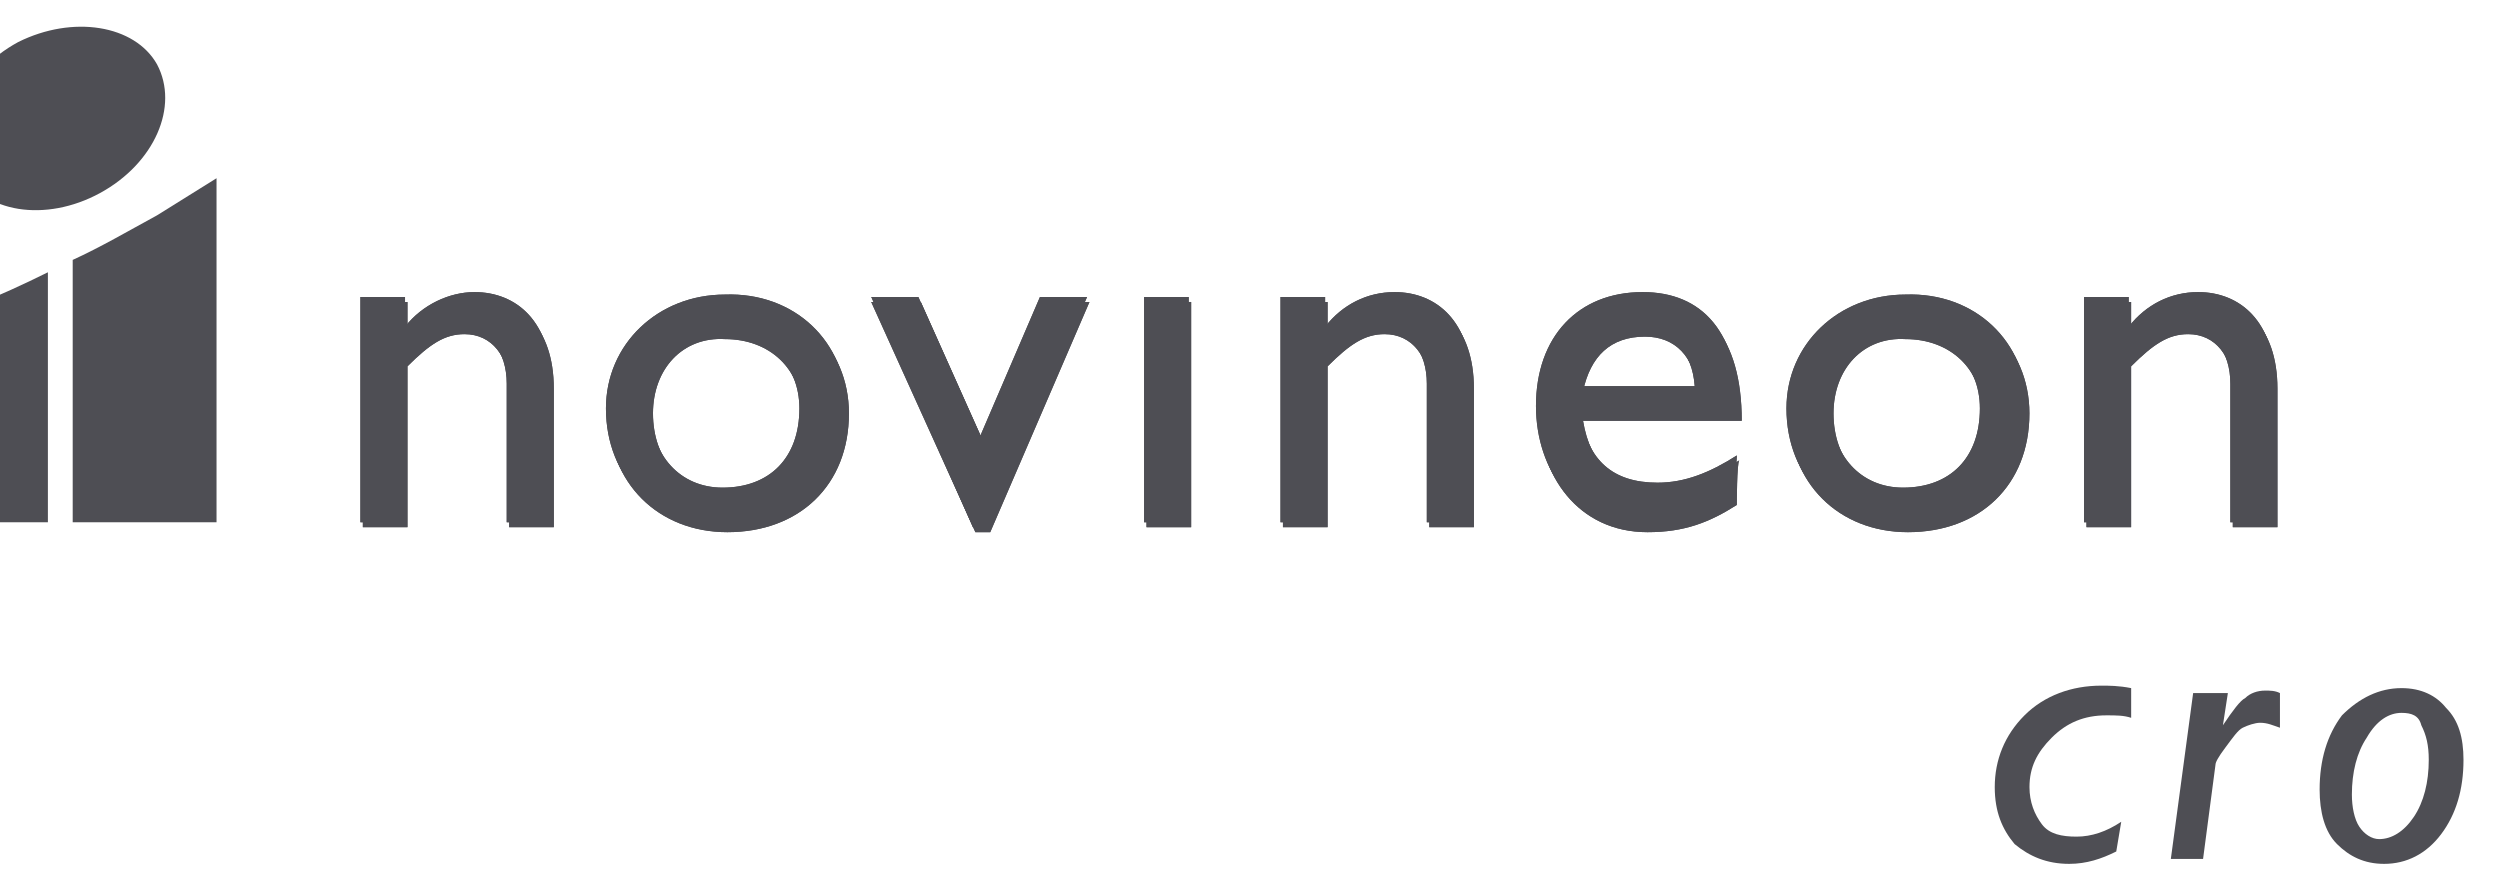 <svg width="101" height="36" viewBox="0 0 101 36" fill="none" xmlns="http://www.w3.org/2000/svg">
<path d="M16.462 13.4C17.164 12.5 18.266 12 19.268 12C20.971 12 22.374 13.2 22.374 15.7V21.3H20.57V15.7C20.57 14.4 19.869 13.5 18.767 13.5C17.965 13.5 17.364 13.9 16.462 14.8V21.3H14.659V12.2H16.462V13.4Z" fill="#4E4E54"/>
<path d="M34.297 16.7C34.297 19.6 32.293 21.5 29.387 21.5C26.582 21.5 24.578 19.5 24.578 16.7C24.578 14.1 26.682 12.1 29.387 12.1C32.192 12 34.297 14 34.297 16.7ZM26.381 16.7C26.381 18.6 27.584 19.9 29.287 19.9C31.191 19.9 32.393 18.7 32.393 16.7C32.393 14.9 31.09 13.7 29.287 13.7C27.584 13.6 26.381 14.9 26.381 16.7Z" fill="#4E4E54"/>
<path d="M35.197 12.2H37.201L39.706 17.8L42.11 12.2H44.014L40.006 21.5H39.405L35.197 12.2Z" fill="#4E4E54"/>
<path d="M48.123 12.2H46.319V21.3H48.123V12.2Z" fill="#4E4E54"/>
<path d="M53.635 13.4C54.336 12.5 55.338 12 56.44 12C58.144 12 59.546 13.2 59.546 15.7V21.3H57.743V15.7C57.743 14.4 57.041 13.5 55.939 13.5C55.138 13.5 54.537 13.9 53.635 14.8V21.3H51.831V12.2H53.635V13.4Z" fill="#4E4E54"/>
<path d="M70.167 20.4C69.064 21.1 68.062 21.5 66.56 21.5C63.754 21.5 62.151 19.2 62.151 16.6C62.151 13.8 63.854 12 66.459 12C68.864 12 70.367 13.6 70.367 17H63.955C64.255 18.8 65.257 19.7 67.061 19.7C68.163 19.7 69.165 19.3 70.267 18.6C70.167 18.7 70.167 20.4 70.167 20.4ZM68.564 15.8C68.463 14.4 67.662 13.6 66.459 13.6C65.057 13.6 64.255 14.4 63.955 15.8H68.564Z" fill="#4E4E54"/>
<path d="M81.989 16.7C81.989 19.6 79.985 21.5 77.08 21.5C74.274 21.5 72.27 19.5 72.27 16.7C72.27 14.1 74.375 12.1 77.08 12.1C79.885 12 81.989 14 81.989 16.7ZM74.074 16.7C74.074 18.6 75.276 19.9 76.98 19.9C78.883 19.9 80.086 18.7 80.086 16.7C80.086 14.9 78.783 13.7 76.98 13.7C75.276 13.6 74.074 14.9 74.074 16.7Z" fill="#4E4E54"/>
<path d="M86.097 13.4C86.799 12.5 87.801 12 88.903 12C90.606 12 92.009 13.2 92.009 15.7V21.3H90.205V15.7C90.205 14.4 89.504 13.5 88.402 13.5C87.6 13.5 86.999 13.9 86.097 14.8V21.3H84.294V12.2H86.097V13.4Z" fill="#4E4E54"/>
<path d="M16.462 13.4C17.164 12.5 18.266 12 19.268 12C20.971 12 22.374 13.2 22.374 15.7V21.3H20.57V15.7C20.57 14.4 19.869 13.5 18.767 13.5C17.965 13.5 17.364 13.9 16.462 14.8V21.3H14.659V12.2H16.462V13.4Z" fill="#4E4E54"/>
<path d="M34.297 16.7C34.297 19.6 32.293 21.5 29.387 21.5C26.582 21.5 24.578 19.5 24.578 16.7C24.578 14.1 26.682 12.1 29.387 12.1C32.192 12 34.297 14 34.297 16.7ZM26.381 16.7C26.381 18.6 27.584 19.9 29.287 19.9C31.191 19.9 32.393 18.7 32.393 16.7C32.393 14.9 31.09 13.7 29.287 13.7C27.584 13.6 26.381 14.9 26.381 16.7Z" fill="#4E4E54"/>
<path d="M35.197 12.2H37.201L39.706 17.8L42.11 12.2H44.014L40.006 21.5H39.405L35.197 12.2Z" fill="#4E4E54"/>
<path d="M48.123 12.2H46.319V21.3H48.123V12.2Z" fill="#4E4E54"/>
<path d="M53.635 13.4C54.336 12.5 55.338 12 56.44 12C58.144 12 59.546 13.2 59.546 15.7V21.3H57.743V15.7C57.743 14.4 57.041 13.5 55.939 13.5C55.138 13.5 54.537 13.9 53.635 14.8V21.3H51.831V12.2H53.635V13.4Z" fill="#4E4E54"/>
<path d="M70.167 20.4C69.064 21.1 68.062 21.5 66.56 21.5C63.754 21.5 62.151 19.2 62.151 16.6C62.151 13.8 63.854 12 66.459 12C68.864 12 70.367 13.6 70.367 17H63.955C64.255 18.8 65.257 19.7 67.061 19.7C68.163 19.7 69.165 19.3 70.267 18.6C70.167 18.7 70.167 20.4 70.167 20.4ZM68.564 15.8C68.463 14.4 67.662 13.6 66.459 13.6C65.057 13.6 64.255 14.4 63.955 15.8H68.564Z" fill="#4E4E54"/>
<path d="M81.989 16.7C81.989 19.6 79.985 21.5 77.08 21.5C74.274 21.5 72.27 19.5 72.27 16.7C72.27 14.1 74.375 12.1 77.08 12.1C79.885 12 81.989 14 81.989 16.7ZM74.074 16.7C74.074 18.6 75.276 19.9 76.98 19.9C78.883 19.9 80.086 18.7 80.086 16.7C80.086 14.9 78.783 13.7 76.98 13.7C75.276 13.6 74.074 14.9 74.074 16.7Z" fill="#4E4E54"/>
<path d="M86.097 13.4C86.799 12.5 87.801 12 88.903 12C90.606 12 92.009 13.2 92.009 15.7V21.3H90.205V15.7C90.205 14.4 89.504 13.5 88.402 13.5C87.6 13.5 86.999 13.9 86.097 14.8V21.3H84.294V12.2H86.097V13.4Z" fill="#4E4E54"/>
<path d="M-3.876 21.1H1.935V11C-0.069 12 -2.072 12.8 -3.876 13.4V21.1Z" fill="#4E4E54"/>
<path d="M2.937 10.5V21.1H8.748V7.2C7.946 7.7 7.145 8.2 6.343 8.7C5.241 9.3 4.039 10 2.937 10.5Z" fill="#4E4E54"/>
<path d="M0.733 1.7C-1.471 2.9 -2.473 5.2 -1.571 6.9C-0.67 8.6 1.835 9 4.04 7.8C6.244 6.6 7.246 4.3 6.344 2.6C5.442 1 2.937 0.6 0.733 1.7Z" fill="#4E4E54"/>
<path d="M85.698 33.2L85.497 34.4C84.896 34.7 84.295 34.9 83.594 34.9C82.692 34.9 81.991 34.6 81.389 34.1C80.888 33.5 80.588 32.8 80.588 31.8C80.588 30.7 80.989 29.7 81.79 28.9C82.592 28.1 83.694 27.7 84.896 27.7C85.197 27.7 85.597 27.7 86.099 27.8V29C85.798 28.9 85.497 28.9 85.097 28.9C84.195 28.9 83.493 29.2 82.892 29.8C82.291 30.4 81.991 31 81.991 31.8C81.991 32.4 82.191 32.9 82.492 33.3C82.792 33.7 83.293 33.8 83.894 33.8C84.495 33.8 85.097 33.6 85.698 33.2Z" fill="#4E4E54"/>
<path d="M90.006 28L89.806 29.3C90.207 28.7 90.507 28.3 90.708 28.2C90.908 28 91.209 27.9 91.509 27.9C91.71 27.9 91.91 27.9 92.11 28V29.4C91.81 29.3 91.609 29.2 91.309 29.2C91.108 29.2 90.808 29.3 90.607 29.4C90.407 29.5 90.207 29.8 89.906 30.2C89.606 30.6 89.505 30.8 89.505 30.9L89.004 34.7H87.702L88.603 28H90.006Z" fill="#4E4E54"/>
<path d="M97.02 27.8C97.821 27.8 98.423 28.1 98.823 28.6C99.324 29.1 99.525 29.8 99.525 30.7C99.525 31.9 99.224 32.9 98.623 33.7C98.022 34.5 97.22 34.9 96.319 34.9C95.517 34.9 94.916 34.6 94.415 34.1C93.914 33.6 93.713 32.8 93.713 31.9C93.713 30.7 94.014 29.7 94.615 28.9C95.317 28.2 96.118 27.8 97.02 27.8ZM97.02 28.8C96.519 28.8 96.018 29.1 95.617 29.8C95.216 30.4 95.016 31.2 95.016 32.1C95.016 32.6 95.116 33.1 95.317 33.4C95.517 33.7 95.818 33.9 96.118 33.9C96.619 33.9 97.12 33.6 97.521 33C97.922 32.4 98.122 31.6 98.122 30.7C98.122 30.1 98.022 29.7 97.821 29.3C97.721 28.9 97.421 28.8 97.02 28.8Z" fill="#4E4E54"/>
<path d="M16.363 13.2C17.065 12.3 18.167 11.8 19.169 11.8C20.872 11.8 22.275 13 22.275 15.5V21.1H20.471V15.5C20.471 14.2 19.77 13.3 18.668 13.3C17.866 13.3 17.265 13.7 16.363 14.6V21.1H14.56V12H16.363V13.2Z" fill="#4E4E54"/>
<path d="M34.199 16.5C34.199 19.4 32.195 21.3 29.289 21.3C26.484 21.3 24.48 19.3 24.48 16.5C24.48 13.9 26.584 11.9 29.289 11.9C32.094 11.8 34.199 13.8 34.199 16.5ZM26.283 16.5C26.283 18.4 27.485 19.7 29.189 19.7C31.093 19.7 32.295 18.5 32.295 16.5C32.295 14.7 30.992 13.5 29.189 13.5C27.485 13.4 26.283 14.7 26.283 16.5Z" fill="#4E4E54"/>
<path d="M35.2 12H37.103L39.608 17.6L42.013 12H43.916L39.909 21.3H39.307L35.2 12Z" fill="#4E4E54"/>
<path d="M48.024 12H46.221V21.1H48.024V12Z" fill="#4E4E54"/>
<path d="M53.535 13.2C54.236 12.3 55.238 11.8 56.341 11.8C58.044 11.8 59.447 13 59.447 15.5V21.1H57.643V15.5C57.643 14.2 56.942 13.3 55.84 13.3C55.038 13.3 54.437 13.7 53.535 14.6V21.1H51.732V12H53.535V13.2Z" fill="#4E4E54"/>
<path d="M70.069 20.2C68.967 20.9 67.965 21.3 66.462 21.3C63.656 21.3 62.053 19 62.053 16.4C62.053 13.6 63.757 11.8 66.362 11.8C68.766 11.8 70.269 13.4 70.269 16.8H63.857C64.157 18.6 65.159 19.5 66.963 19.5C68.065 19.5 69.067 19.1 70.169 18.4L70.069 20.2ZM68.466 15.6C68.365 14.2 67.564 13.4 66.362 13.4C64.959 13.4 64.157 14.2 63.857 15.6H68.466Z" fill="#4E4E54"/>
<path d="M81.89 16.5C81.89 19.4 79.886 21.3 76.981 21.3C74.175 21.3 72.172 19.3 72.172 16.5C72.172 13.9 74.276 11.9 76.981 11.9C79.786 11.8 81.89 13.8 81.89 16.5ZM73.975 16.5C73.975 18.4 75.177 19.7 76.881 19.7C78.784 19.7 79.987 18.5 79.987 16.5C79.987 14.7 78.684 13.5 76.881 13.5C75.278 13.4 73.975 14.7 73.975 16.5Z" fill="#4E4E54"/>
<path d="M85.999 13.2C86.7 12.3 87.702 11.8 88.804 11.8C90.507 11.8 91.91 13 91.91 15.5V21.1H90.106V15.5C90.106 14.2 89.405 13.3 88.303 13.3C87.501 13.3 86.9 13.7 85.999 14.6V21.1H84.195V12H85.999V13.2Z" fill="#4E4E54"/>
<path d="M16.363 13.2C17.065 12.3 18.167 11.8 19.169 11.8C20.872 11.8 22.275 13 22.275 15.5V21.1H20.471V15.5C20.471 14.2 19.77 13.3 18.668 13.3C17.866 13.3 17.265 13.7 16.363 14.6V21.1H14.56V12H16.363V13.2Z" fill="#4E4E54"/>
<path d="M34.199 16.5C34.199 19.4 32.195 21.3 29.289 21.3C26.484 21.3 24.48 19.3 24.48 16.5C24.48 13.9 26.584 11.9 29.289 11.9C32.094 11.8 34.199 13.8 34.199 16.5ZM26.283 16.5C26.283 18.4 27.485 19.7 29.189 19.7C31.093 19.7 32.295 18.5 32.295 16.5C32.295 14.7 30.992 13.5 29.189 13.5C27.485 13.4 26.283 14.7 26.283 16.5Z" fill="#4E4E54"/>
<path d="M35.2 12H37.103L39.608 17.6L42.013 12H43.916L39.909 21.3H39.307L35.2 12Z" fill="#4E4E54"/>
<path d="M48.024 12H46.221V21.1H48.024V12Z" fill="#4E4E54"/>
<path d="M53.535 13.2C54.236 12.3 55.238 11.8 56.341 11.8C58.044 11.8 59.447 13 59.447 15.5V21.1H57.643V15.5C57.643 14.2 56.942 13.3 55.84 13.3C55.038 13.3 54.437 13.7 53.535 14.6V21.1H51.732V12H53.535V13.2Z" fill="#4E4E54"/>
<path d="M70.069 20.2C68.967 20.9 67.965 21.3 66.462 21.3C63.656 21.3 62.053 19 62.053 16.4C62.053 13.6 63.757 11.8 66.362 11.8C68.766 11.8 70.269 13.4 70.269 16.8H63.857C64.157 18.6 65.159 19.5 66.963 19.5C68.065 19.5 69.067 19.1 70.169 18.4L70.069 20.2ZM68.466 15.6C68.365 14.2 67.564 13.4 66.362 13.4C64.959 13.4 64.157 14.2 63.857 15.6H68.466Z" fill="#4E4E54"/>
<path d="M81.89 16.5C81.89 19.4 79.886 21.3 76.981 21.3C74.175 21.3 72.172 19.3 72.172 16.5C72.172 13.9 74.276 11.9 76.981 11.9C79.786 11.8 81.89 13.8 81.89 16.5ZM73.975 16.5C73.975 18.4 75.177 19.7 76.881 19.7C78.784 19.7 79.987 18.5 79.987 16.5C79.987 14.7 78.684 13.5 76.881 13.5C75.278 13.4 73.975 14.7 73.975 16.5Z" fill="#4E4E54"/>
<path d="M85.999 13.2C86.7 12.3 87.702 11.8 88.804 11.8C90.507 11.8 91.91 13 91.91 15.5V21.1H90.106V15.5C90.106 14.2 89.405 13.3 88.303 13.3C87.501 13.3 86.9 13.7 85.999 14.6V21.1H84.195V12H85.999V13.2Z" fill="#4E4E54"/>
</svg>
